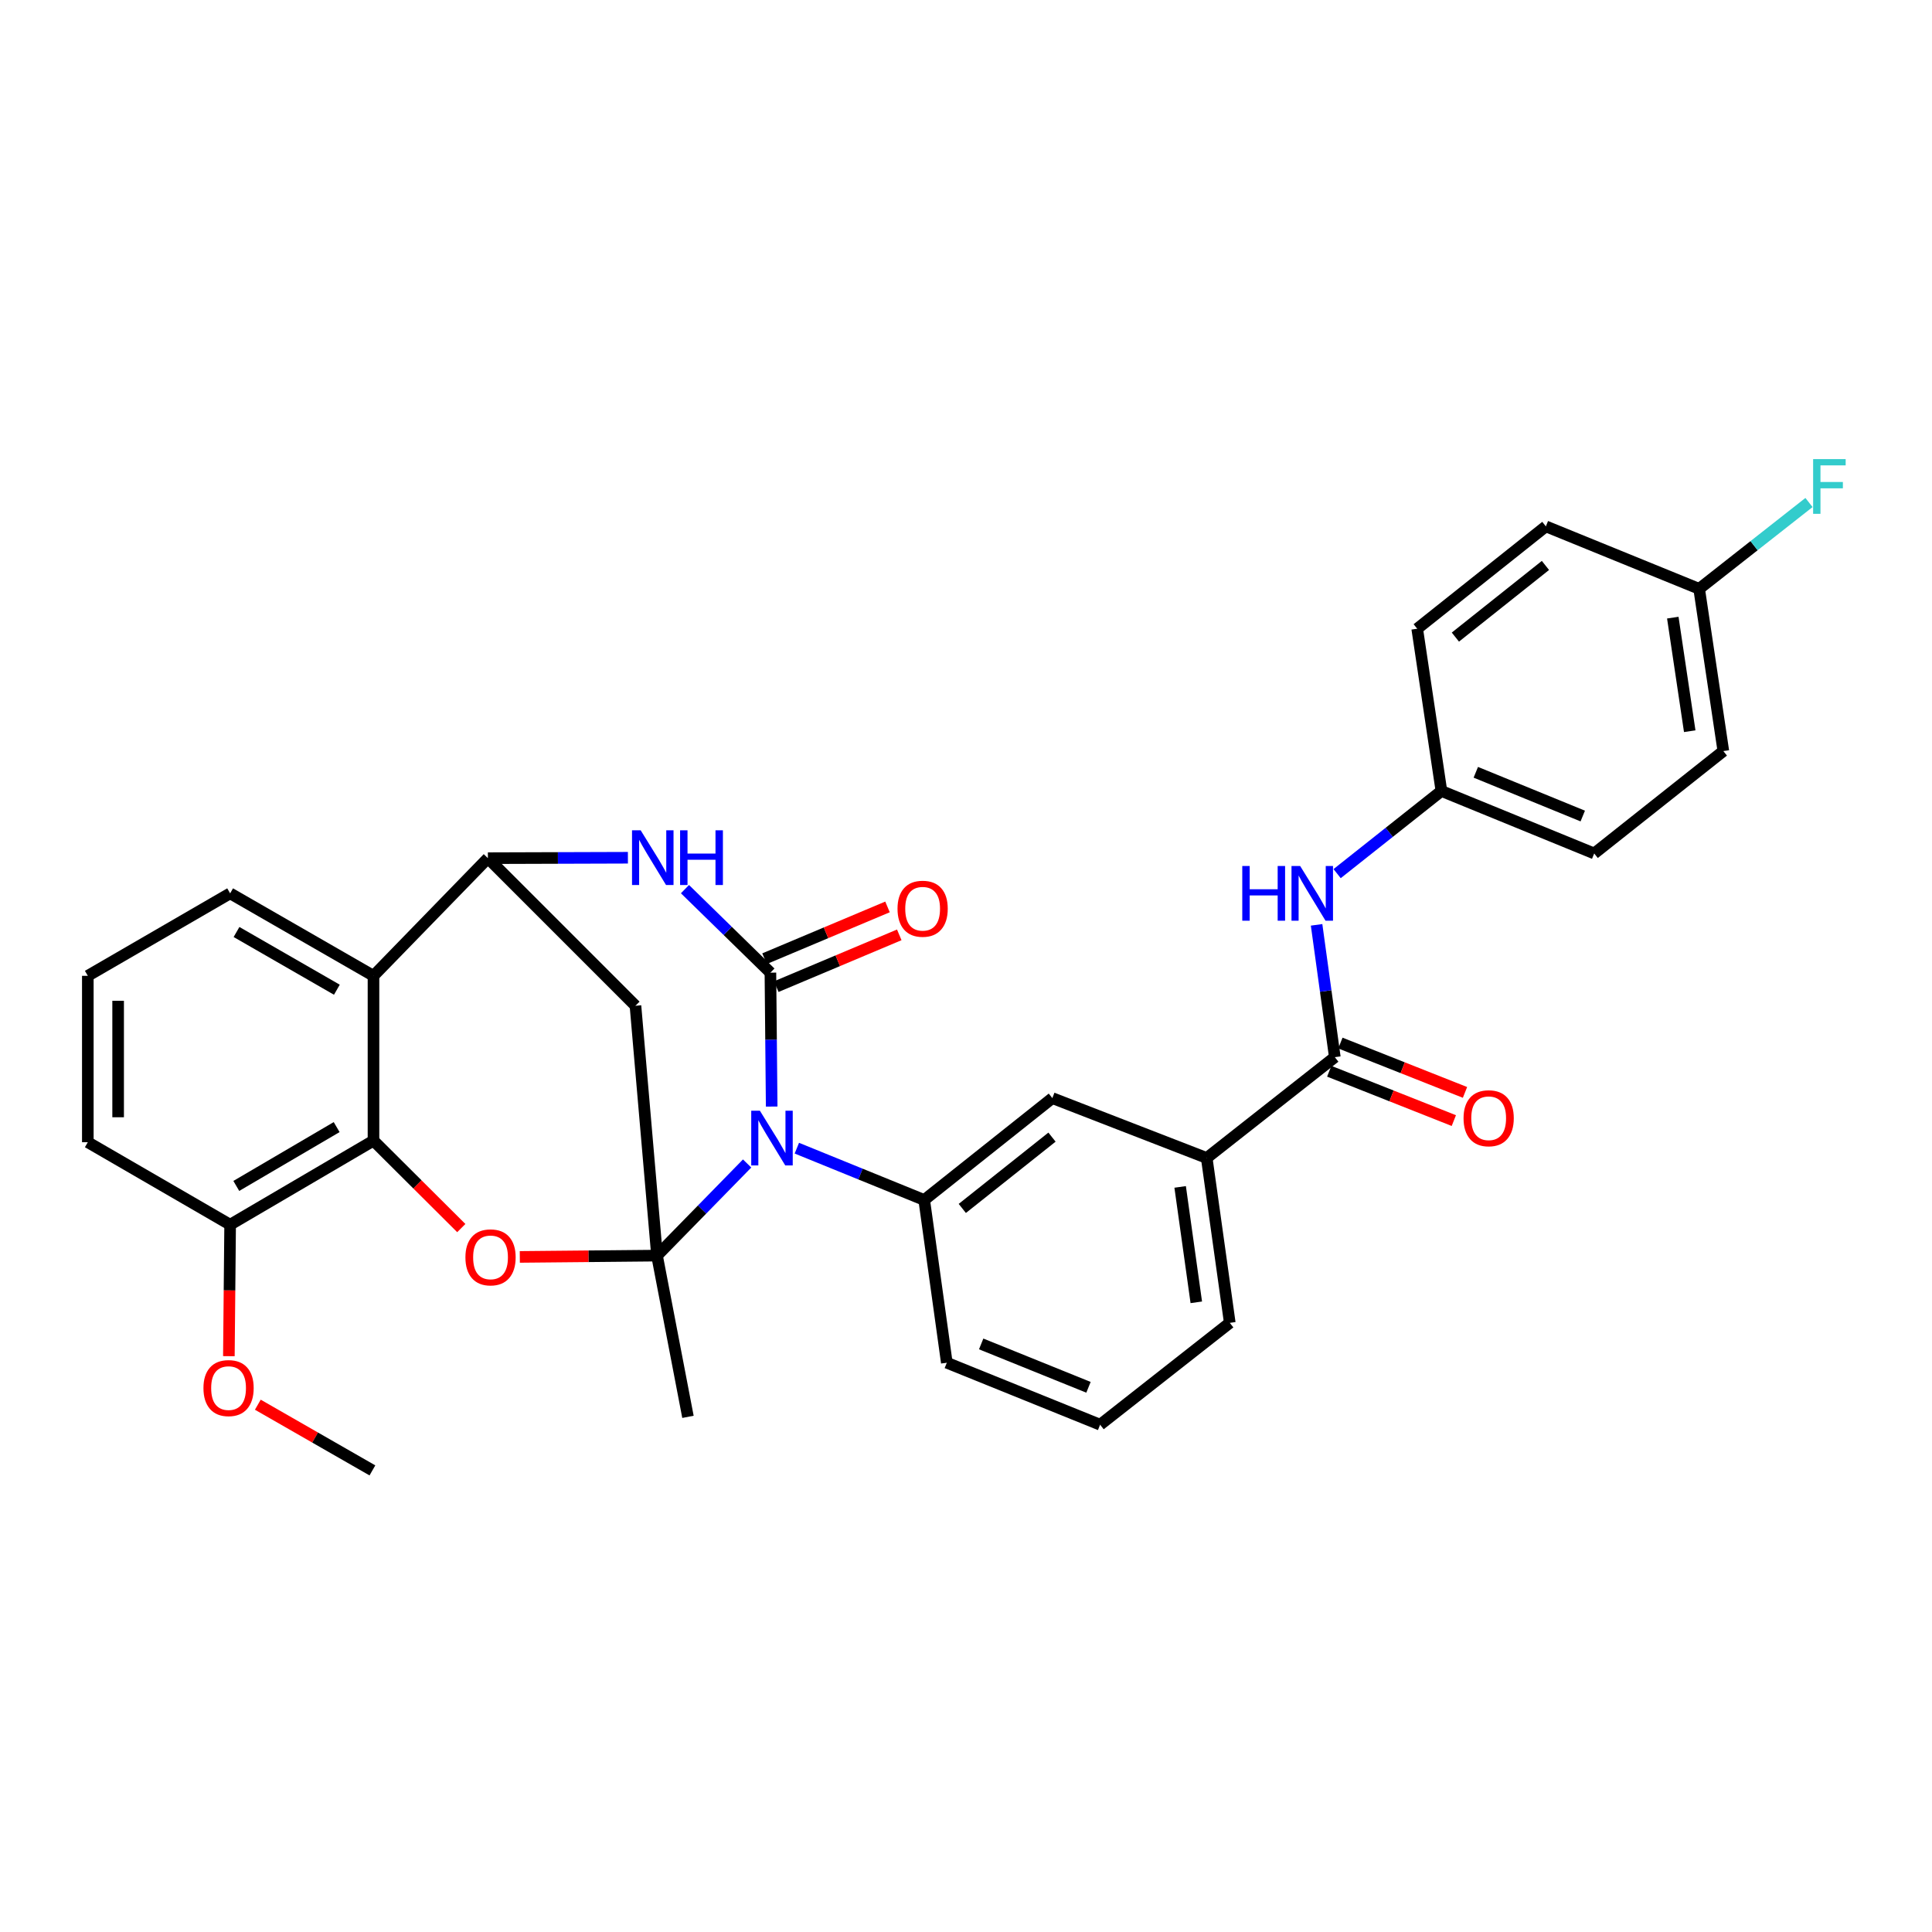 <?xml version='1.0' encoding='iso-8859-1'?>
<svg version='1.1' baseProfile='full'
              xmlns='http://www.w3.org/2000/svg'
                      xmlns:rdkit='http://www.rdkit.org/xml'
                      xmlns:xlink='http://www.w3.org/1999/xlink'
                  xml:space='preserve'
width='1000px' height='1000px' viewBox='0 0 1000 1000'>
<!-- END OF HEADER -->
<rect style='opacity:1.0;fill:#FFFFFF;stroke:none' width='1000' height='1000' x='0' y='0'> </rect>
<path class='bond-0' d='M 386.709,602.216 L 363.391,626.061' style='fill:none;fill-rule:evenodd;stroke:#0000FF;stroke-width:6px;stroke-linecap:butt;stroke-linejoin:miter;stroke-opacity:1' />
<path class='bond-0' d='M 363.391,626.061 L 340.073,649.905' style='fill:none;fill-rule:evenodd;stroke:#000000;stroke-width:6px;stroke-linecap:butt;stroke-linejoin:miter;stroke-opacity:1' />
<path class='bond-1' d='M 399.422,572.758 L 399.094,538.102' style='fill:none;fill-rule:evenodd;stroke:#0000FF;stroke-width:6px;stroke-linecap:butt;stroke-linejoin:miter;stroke-opacity:1' />
<path class='bond-1' d='M 399.094,538.102 L 398.766,503.446' style='fill:none;fill-rule:evenodd;stroke:#000000;stroke-width:6px;stroke-linecap:butt;stroke-linejoin:miter;stroke-opacity:1' />
<path class='bond-7' d='M 412.443,594.292 L 445.408,607.702' style='fill:none;fill-rule:evenodd;stroke:#0000FF;stroke-width:6px;stroke-linecap:butt;stroke-linejoin:miter;stroke-opacity:1' />
<path class='bond-7' d='M 445.408,607.702 L 478.372,621.112' style='fill:none;fill-rule:evenodd;stroke:#000000;stroke-width:6px;stroke-linecap:butt;stroke-linejoin:miter;stroke-opacity:1' />
<path class='bond-2' d='M 340.073,649.905 L 304.565,650.243' style='fill:none;fill-rule:evenodd;stroke:#000000;stroke-width:6px;stroke-linecap:butt;stroke-linejoin:miter;stroke-opacity:1' />
<path class='bond-2' d='M 304.565,650.243 L 269.057,650.58' style='fill:none;fill-rule:evenodd;stroke:#FF0000;stroke-width:6px;stroke-linecap:butt;stroke-linejoin:miter;stroke-opacity:1' />
<path class='bond-5' d='M 340.073,649.905 L 328.914,520.575' style='fill:none;fill-rule:evenodd;stroke:#000000;stroke-width:6px;stroke-linecap:butt;stroke-linejoin:miter;stroke-opacity:1' />
<path class='bond-17' d='M 340.073,649.905 L 356.086,733.356' style='fill:none;fill-rule:evenodd;stroke:#000000;stroke-width:6px;stroke-linecap:butt;stroke-linejoin:miter;stroke-opacity:1' />
<path class='bond-3' d='M 398.766,503.446 L 376.653,481.829' style='fill:none;fill-rule:evenodd;stroke:#000000;stroke-width:6px;stroke-linecap:butt;stroke-linejoin:miter;stroke-opacity:1' />
<path class='bond-3' d='M 376.653,481.829 L 354.539,460.213' style='fill:none;fill-rule:evenodd;stroke:#0000FF;stroke-width:6px;stroke-linecap:butt;stroke-linejoin:miter;stroke-opacity:1' />
<path class='bond-13' d='M 401.81,510.677 L 433.635,497.278' style='fill:none;fill-rule:evenodd;stroke:#000000;stroke-width:6px;stroke-linecap:butt;stroke-linejoin:miter;stroke-opacity:1' />
<path class='bond-13' d='M 433.635,497.278 L 465.46,483.88' style='fill:none;fill-rule:evenodd;stroke:#FF0000;stroke-width:6px;stroke-linecap:butt;stroke-linejoin:miter;stroke-opacity:1' />
<path class='bond-13' d='M 395.722,496.215 L 427.547,482.817' style='fill:none;fill-rule:evenodd;stroke:#000000;stroke-width:6px;stroke-linecap:butt;stroke-linejoin:miter;stroke-opacity:1' />
<path class='bond-13' d='M 427.547,482.817 L 459.372,469.418' style='fill:none;fill-rule:evenodd;stroke:#FF0000;stroke-width:6px;stroke-linecap:butt;stroke-linejoin:miter;stroke-opacity:1' />
<path class='bond-6' d='M 238.765,635.65 L 216.041,613.021' style='fill:none;fill-rule:evenodd;stroke:#FF0000;stroke-width:6px;stroke-linecap:butt;stroke-linejoin:miter;stroke-opacity:1' />
<path class='bond-6' d='M 216.041,613.021 L 193.317,590.392' style='fill:none;fill-rule:evenodd;stroke:#000000;stroke-width:6px;stroke-linecap:butt;stroke-linejoin:miter;stroke-opacity:1' />
<path class='bond-4' d='M 325.002,443.965 L 288.768,444.08' style='fill:none;fill-rule:evenodd;stroke:#0000FF;stroke-width:6px;stroke-linecap:butt;stroke-linejoin:miter;stroke-opacity:1' />
<path class='bond-4' d='M 288.768,444.08 L 252.534,444.195' style='fill:none;fill-rule:evenodd;stroke:#000000;stroke-width:6px;stroke-linecap:butt;stroke-linejoin:miter;stroke-opacity:1' />
<path class='bond-8' d='M 252.534,444.195 L 193.317,505.085' style='fill:none;fill-rule:evenodd;stroke:#000000;stroke-width:6px;stroke-linecap:butt;stroke-linejoin:miter;stroke-opacity:1' />
<path class='bond-32' d='M 252.534,444.195 L 328.914,520.575' style='fill:none;fill-rule:evenodd;stroke:#000000;stroke-width:6px;stroke-linecap:butt;stroke-linejoin:miter;stroke-opacity:1' />
<path class='bond-14' d='M 193.317,590.392 L 119.116,633.9' style='fill:none;fill-rule:evenodd;stroke:#000000;stroke-width:6px;stroke-linecap:butt;stroke-linejoin:miter;stroke-opacity:1' />
<path class='bond-14' d='M 174.25,583.382 L 122.309,613.838' style='fill:none;fill-rule:evenodd;stroke:#000000;stroke-width:6px;stroke-linecap:butt;stroke-linejoin:miter;stroke-opacity:1' />
<path class='bond-34' d='M 193.317,590.392 L 193.317,505.085' style='fill:none;fill-rule:evenodd;stroke:#000000;stroke-width:6px;stroke-linecap:butt;stroke-linejoin:miter;stroke-opacity:1' />
<path class='bond-11' d='M 478.372,621.112 L 544.693,568.381' style='fill:none;fill-rule:evenodd;stroke:#000000;stroke-width:6px;stroke-linecap:butt;stroke-linejoin:miter;stroke-opacity:1' />
<path class='bond-11' d='M 498.086,625.484 L 544.511,588.573' style='fill:none;fill-rule:evenodd;stroke:#000000;stroke-width:6px;stroke-linecap:butt;stroke-linejoin:miter;stroke-opacity:1' />
<path class='bond-20' d='M 478.372,621.112 L 490.071,705.347' style='fill:none;fill-rule:evenodd;stroke:#000000;stroke-width:6px;stroke-linecap:butt;stroke-linejoin:miter;stroke-opacity:1' />
<path class='bond-19' d='M 193.317,505.085 L 119.116,462.396' style='fill:none;fill-rule:evenodd;stroke:#000000;stroke-width:6px;stroke-linecap:butt;stroke-linejoin:miter;stroke-opacity:1' />
<path class='bond-19' d='M 174.362,512.282 L 122.421,482.4' style='fill:none;fill-rule:evenodd;stroke:#000000;stroke-width:6px;stroke-linecap:butt;stroke-linejoin:miter;stroke-opacity:1' />
<path class='bond-9' d='M 690.9,547.18 L 624.596,599.371' style='fill:none;fill-rule:evenodd;stroke:#000000;stroke-width:6px;stroke-linecap:butt;stroke-linejoin:miter;stroke-opacity:1' />
<path class='bond-10' d='M 690.9,547.18 L 686.182,512.938' style='fill:none;fill-rule:evenodd;stroke:#000000;stroke-width:6px;stroke-linecap:butt;stroke-linejoin:miter;stroke-opacity:1' />
<path class='bond-10' d='M 686.182,512.938 L 681.464,478.696' style='fill:none;fill-rule:evenodd;stroke:#0000FF;stroke-width:6px;stroke-linecap:butt;stroke-linejoin:miter;stroke-opacity:1' />
<path class='bond-15' d='M 688.011,554.475 L 720.256,567.246' style='fill:none;fill-rule:evenodd;stroke:#000000;stroke-width:6px;stroke-linecap:butt;stroke-linejoin:miter;stroke-opacity:1' />
<path class='bond-15' d='M 720.256,567.246 L 752.502,580.017' style='fill:none;fill-rule:evenodd;stroke:#FF0000;stroke-width:6px;stroke-linecap:butt;stroke-linejoin:miter;stroke-opacity:1' />
<path class='bond-15' d='M 693.789,539.886 L 726.034,552.657' style='fill:none;fill-rule:evenodd;stroke:#000000;stroke-width:6px;stroke-linecap:butt;stroke-linejoin:miter;stroke-opacity:1' />
<path class='bond-15' d='M 726.034,552.657 L 758.28,565.429' style='fill:none;fill-rule:evenodd;stroke:#FF0000;stroke-width:6px;stroke-linecap:butt;stroke-linejoin:miter;stroke-opacity:1' />
<path class='bond-16' d='M 692.091,452.192 L 719.081,430.798' style='fill:none;fill-rule:evenodd;stroke:#0000FF;stroke-width:6px;stroke-linecap:butt;stroke-linejoin:miter;stroke-opacity:1' />
<path class='bond-16' d='M 719.081,430.798 L 746.071,409.404' style='fill:none;fill-rule:evenodd;stroke:#000000;stroke-width:6px;stroke-linecap:butt;stroke-linejoin:miter;stroke-opacity:1' />
<path class='bond-12' d='M 544.693,568.381 L 624.596,599.371' style='fill:none;fill-rule:evenodd;stroke:#000000;stroke-width:6px;stroke-linecap:butt;stroke-linejoin:miter;stroke-opacity:1' />
<path class='bond-33' d='M 624.596,599.371 L 636.53,684.704' style='fill:none;fill-rule:evenodd;stroke:#000000;stroke-width:6px;stroke-linecap:butt;stroke-linejoin:miter;stroke-opacity:1' />
<path class='bond-33' d='M 610.846,614.344 L 619.2,674.078' style='fill:none;fill-rule:evenodd;stroke:#000000;stroke-width:6px;stroke-linecap:butt;stroke-linejoin:miter;stroke-opacity:1' />
<path class='bond-24' d='M 119.116,633.9 L 118.789,667.928' style='fill:none;fill-rule:evenodd;stroke:#000000;stroke-width:6px;stroke-linecap:butt;stroke-linejoin:miter;stroke-opacity:1' />
<path class='bond-24' d='M 118.789,667.928 L 118.463,701.956' style='fill:none;fill-rule:evenodd;stroke:#FF0000;stroke-width:6px;stroke-linecap:butt;stroke-linejoin:miter;stroke-opacity:1' />
<path class='bond-30' d='M 119.116,633.9 L 45.455,591.211' style='fill:none;fill-rule:evenodd;stroke:#000000;stroke-width:6px;stroke-linecap:butt;stroke-linejoin:miter;stroke-opacity:1' />
<path class='bond-22' d='M 746.071,409.404 L 733.545,325.43' style='fill:none;fill-rule:evenodd;stroke:#000000;stroke-width:6px;stroke-linecap:butt;stroke-linejoin:miter;stroke-opacity:1' />
<path class='bond-23' d='M 746.071,409.404 L 825.155,441.754' style='fill:none;fill-rule:evenodd;stroke:#000000;stroke-width:6px;stroke-linecap:butt;stroke-linejoin:miter;stroke-opacity:1' />
<path class='bond-23' d='M 763.875,399.733 L 819.233,422.378' style='fill:none;fill-rule:evenodd;stroke:#000000;stroke-width:6px;stroke-linecap:butt;stroke-linejoin:miter;stroke-opacity:1' />
<path class='bond-18' d='M 879.481,304.779 L 891.999,388.753' style='fill:none;fill-rule:evenodd;stroke:#000000;stroke-width:6px;stroke-linecap:butt;stroke-linejoin:miter;stroke-opacity:1' />
<path class='bond-18' d='M 865.839,319.689 L 874.601,378.47' style='fill:none;fill-rule:evenodd;stroke:#000000;stroke-width:6px;stroke-linecap:butt;stroke-linejoin:miter;stroke-opacity:1' />
<path class='bond-21' d='M 879.481,304.779 L 907.904,282.439' style='fill:none;fill-rule:evenodd;stroke:#000000;stroke-width:6px;stroke-linecap:butt;stroke-linejoin:miter;stroke-opacity:1' />
<path class='bond-21' d='M 907.904,282.439 L 936.328,260.098' style='fill:none;fill-rule:evenodd;stroke:#33CCCC;stroke-width:6px;stroke-linecap:butt;stroke-linejoin:miter;stroke-opacity:1' />
<path class='bond-36' d='M 879.481,304.779 L 800.136,272.447' style='fill:none;fill-rule:evenodd;stroke:#000000;stroke-width:6px;stroke-linecap:butt;stroke-linejoin:miter;stroke-opacity:1' />
<path class='bond-29' d='M 119.116,462.396 L 45.455,505.085' style='fill:none;fill-rule:evenodd;stroke:#000000;stroke-width:6px;stroke-linecap:butt;stroke-linejoin:miter;stroke-opacity:1' />
<path class='bond-28' d='M 490.071,705.347 L 569.416,737.427' style='fill:none;fill-rule:evenodd;stroke:#000000;stroke-width:6px;stroke-linecap:butt;stroke-linejoin:miter;stroke-opacity:1' />
<path class='bond-28' d='M 507.854,695.612 L 563.395,718.067' style='fill:none;fill-rule:evenodd;stroke:#000000;stroke-width:6px;stroke-linecap:butt;stroke-linejoin:miter;stroke-opacity:1' />
<path class='bond-25' d='M 733.545,325.43 L 800.136,272.447' style='fill:none;fill-rule:evenodd;stroke:#000000;stroke-width:6px;stroke-linecap:butt;stroke-linejoin:miter;stroke-opacity:1' />
<path class='bond-25' d='M 753.303,329.761 L 799.917,292.673' style='fill:none;fill-rule:evenodd;stroke:#000000;stroke-width:6px;stroke-linecap:butt;stroke-linejoin:miter;stroke-opacity:1' />
<path class='bond-26' d='M 825.155,441.754 L 891.999,388.753' style='fill:none;fill-rule:evenodd;stroke:#000000;stroke-width:6px;stroke-linecap:butt;stroke-linejoin:miter;stroke-opacity:1' />
<path class='bond-31' d='M 133.45,727.072 L 163.105,744.074' style='fill:none;fill-rule:evenodd;stroke:#FF0000;stroke-width:6px;stroke-linecap:butt;stroke-linejoin:miter;stroke-opacity:1' />
<path class='bond-31' d='M 163.105,744.074 L 192.759,761.076' style='fill:none;fill-rule:evenodd;stroke:#000000;stroke-width:6px;stroke-linecap:butt;stroke-linejoin:miter;stroke-opacity:1' />
<path class='bond-27' d='M 636.53,684.704 L 569.416,737.427' style='fill:none;fill-rule:evenodd;stroke:#000000;stroke-width:6px;stroke-linecap:butt;stroke-linejoin:miter;stroke-opacity:1' />
<path class='bond-35' d='M 45.455,505.085 L 45.455,591.211' style='fill:none;fill-rule:evenodd;stroke:#000000;stroke-width:6px;stroke-linecap:butt;stroke-linejoin:miter;stroke-opacity:1' />
<path class='bond-35' d='M 61.146,518.004 L 61.146,578.292' style='fill:none;fill-rule:evenodd;stroke:#000000;stroke-width:6px;stroke-linecap:butt;stroke-linejoin:miter;stroke-opacity:1' />
<path  class='atom-0' d='M 393.317 574.898
L 402.597 589.898
Q 403.517 591.378, 404.997 594.058
Q 406.477 596.738, 406.557 596.898
L 406.557 574.898
L 410.317 574.898
L 410.317 603.218
L 406.437 603.218
L 396.477 586.818
Q 395.317 584.898, 394.077 582.698
Q 392.877 580.498, 392.517 579.818
L 392.517 603.218
L 388.837 603.218
L 388.837 574.898
L 393.317 574.898
' fill='#0000FF'/>
<path  class='atom-3' d='M 240.902 650.804
Q 240.902 644.004, 244.262 640.204
Q 247.622 636.404, 253.902 636.404
Q 260.182 636.404, 263.542 640.204
Q 266.902 644.004, 266.902 650.804
Q 266.902 657.684, 263.502 661.604
Q 260.102 665.484, 253.902 665.484
Q 247.662 665.484, 244.262 661.604
Q 240.902 657.724, 240.902 650.804
M 253.902 662.284
Q 258.222 662.284, 260.542 659.404
Q 262.902 656.484, 262.902 650.804
Q 262.902 645.244, 260.542 642.444
Q 258.222 639.604, 253.902 639.604
Q 249.582 639.604, 247.222 642.404
Q 244.902 645.204, 244.902 650.804
Q 244.902 656.524, 247.222 659.404
Q 249.582 662.284, 253.902 662.284
' fill='#FF0000'/>
<path  class='atom-4' d='M 331.616 429.764
L 340.896 444.764
Q 341.816 446.244, 343.296 448.924
Q 344.776 451.604, 344.856 451.764
L 344.856 429.764
L 348.616 429.764
L 348.616 458.084
L 344.736 458.084
L 334.776 441.684
Q 333.616 439.764, 332.376 437.564
Q 331.176 435.364, 330.816 434.684
L 330.816 458.084
L 327.136 458.084
L 327.136 429.764
L 331.616 429.764
' fill='#0000FF'/>
<path  class='atom-4' d='M 352.016 429.764
L 355.856 429.764
L 355.856 441.804
L 370.336 441.804
L 370.336 429.764
L 374.176 429.764
L 374.176 458.084
L 370.336 458.084
L 370.336 445.004
L 355.856 445.004
L 355.856 458.084
L 352.016 458.084
L 352.016 429.764
' fill='#0000FF'/>
<path  class='atom-11' d='M 642.999 448.236
L 646.839 448.236
L 646.839 460.276
L 661.319 460.276
L 661.319 448.236
L 665.159 448.236
L 665.159 476.556
L 661.319 476.556
L 661.319 463.476
L 646.839 463.476
L 646.839 476.556
L 642.999 476.556
L 642.999 448.236
' fill='#0000FF'/>
<path  class='atom-11' d='M 672.959 448.236
L 682.239 463.236
Q 683.159 464.716, 684.639 467.396
Q 686.119 470.076, 686.199 470.236
L 686.199 448.236
L 689.959 448.236
L 689.959 476.556
L 686.079 476.556
L 676.119 460.156
Q 674.959 458.236, 673.719 456.036
Q 672.519 453.836, 672.159 453.156
L 672.159 476.556
L 668.479 476.556
L 668.479 448.236
L 672.959 448.236
' fill='#0000FF'/>
<path  class='atom-14' d='M 464.553 470.357
Q 464.553 463.557, 467.913 459.757
Q 471.273 455.957, 477.553 455.957
Q 483.833 455.957, 487.193 459.757
Q 490.553 463.557, 490.553 470.357
Q 490.553 477.237, 487.153 481.157
Q 483.753 485.037, 477.553 485.037
Q 471.313 485.037, 467.913 481.157
Q 464.553 477.277, 464.553 470.357
M 477.553 481.837
Q 481.873 481.837, 484.193 478.957
Q 486.553 476.037, 486.553 470.357
Q 486.553 464.797, 484.193 461.997
Q 481.873 459.157, 477.553 459.157
Q 473.233 459.157, 470.873 461.957
Q 468.553 464.757, 468.553 470.357
Q 468.553 476.077, 470.873 478.957
Q 473.233 481.837, 477.553 481.837
' fill='#FF0000'/>
<path  class='atom-16' d='M 757.532 578.8
Q 757.532 572, 760.892 568.2
Q 764.252 564.4, 770.532 564.4
Q 776.812 564.4, 780.172 568.2
Q 783.532 572, 783.532 578.8
Q 783.532 585.68, 780.132 589.6
Q 776.732 593.48, 770.532 593.48
Q 764.292 593.48, 760.892 589.6
Q 757.532 585.72, 757.532 578.8
M 770.532 590.28
Q 774.852 590.28, 777.172 587.4
Q 779.532 584.48, 779.532 578.8
Q 779.532 573.24, 777.172 570.44
Q 774.852 567.6, 770.532 567.6
Q 766.212 567.6, 763.852 570.4
Q 761.532 573.2, 761.532 578.8
Q 761.532 584.52, 763.852 587.4
Q 766.212 590.28, 770.532 590.28
' fill='#FF0000'/>
<path  class='atom-22' d='M 938.471 237.635
L 955.311 237.635
L 955.311 240.875
L 942.271 240.875
L 942.271 249.475
L 953.871 249.475
L 953.871 252.755
L 942.271 252.755
L 942.271 265.955
L 938.471 265.955
L 938.471 237.635
' fill='#33CCCC'/>
<path  class='atom-25' d='M 105.305 718.468
Q 105.305 711.668, 108.665 707.868
Q 112.025 704.068, 118.305 704.068
Q 124.585 704.068, 127.945 707.868
Q 131.305 711.668, 131.305 718.468
Q 131.305 725.348, 127.905 729.268
Q 124.505 733.148, 118.305 733.148
Q 112.065 733.148, 108.665 729.268
Q 105.305 725.388, 105.305 718.468
M 118.305 729.948
Q 122.625 729.948, 124.945 727.068
Q 127.305 724.148, 127.305 718.468
Q 127.305 712.908, 124.945 710.108
Q 122.625 707.268, 118.305 707.268
Q 113.985 707.268, 111.625 710.068
Q 109.305 712.868, 109.305 718.468
Q 109.305 724.188, 111.625 727.068
Q 113.985 729.948, 118.305 729.948
' fill='#FF0000'/>
</svg>
